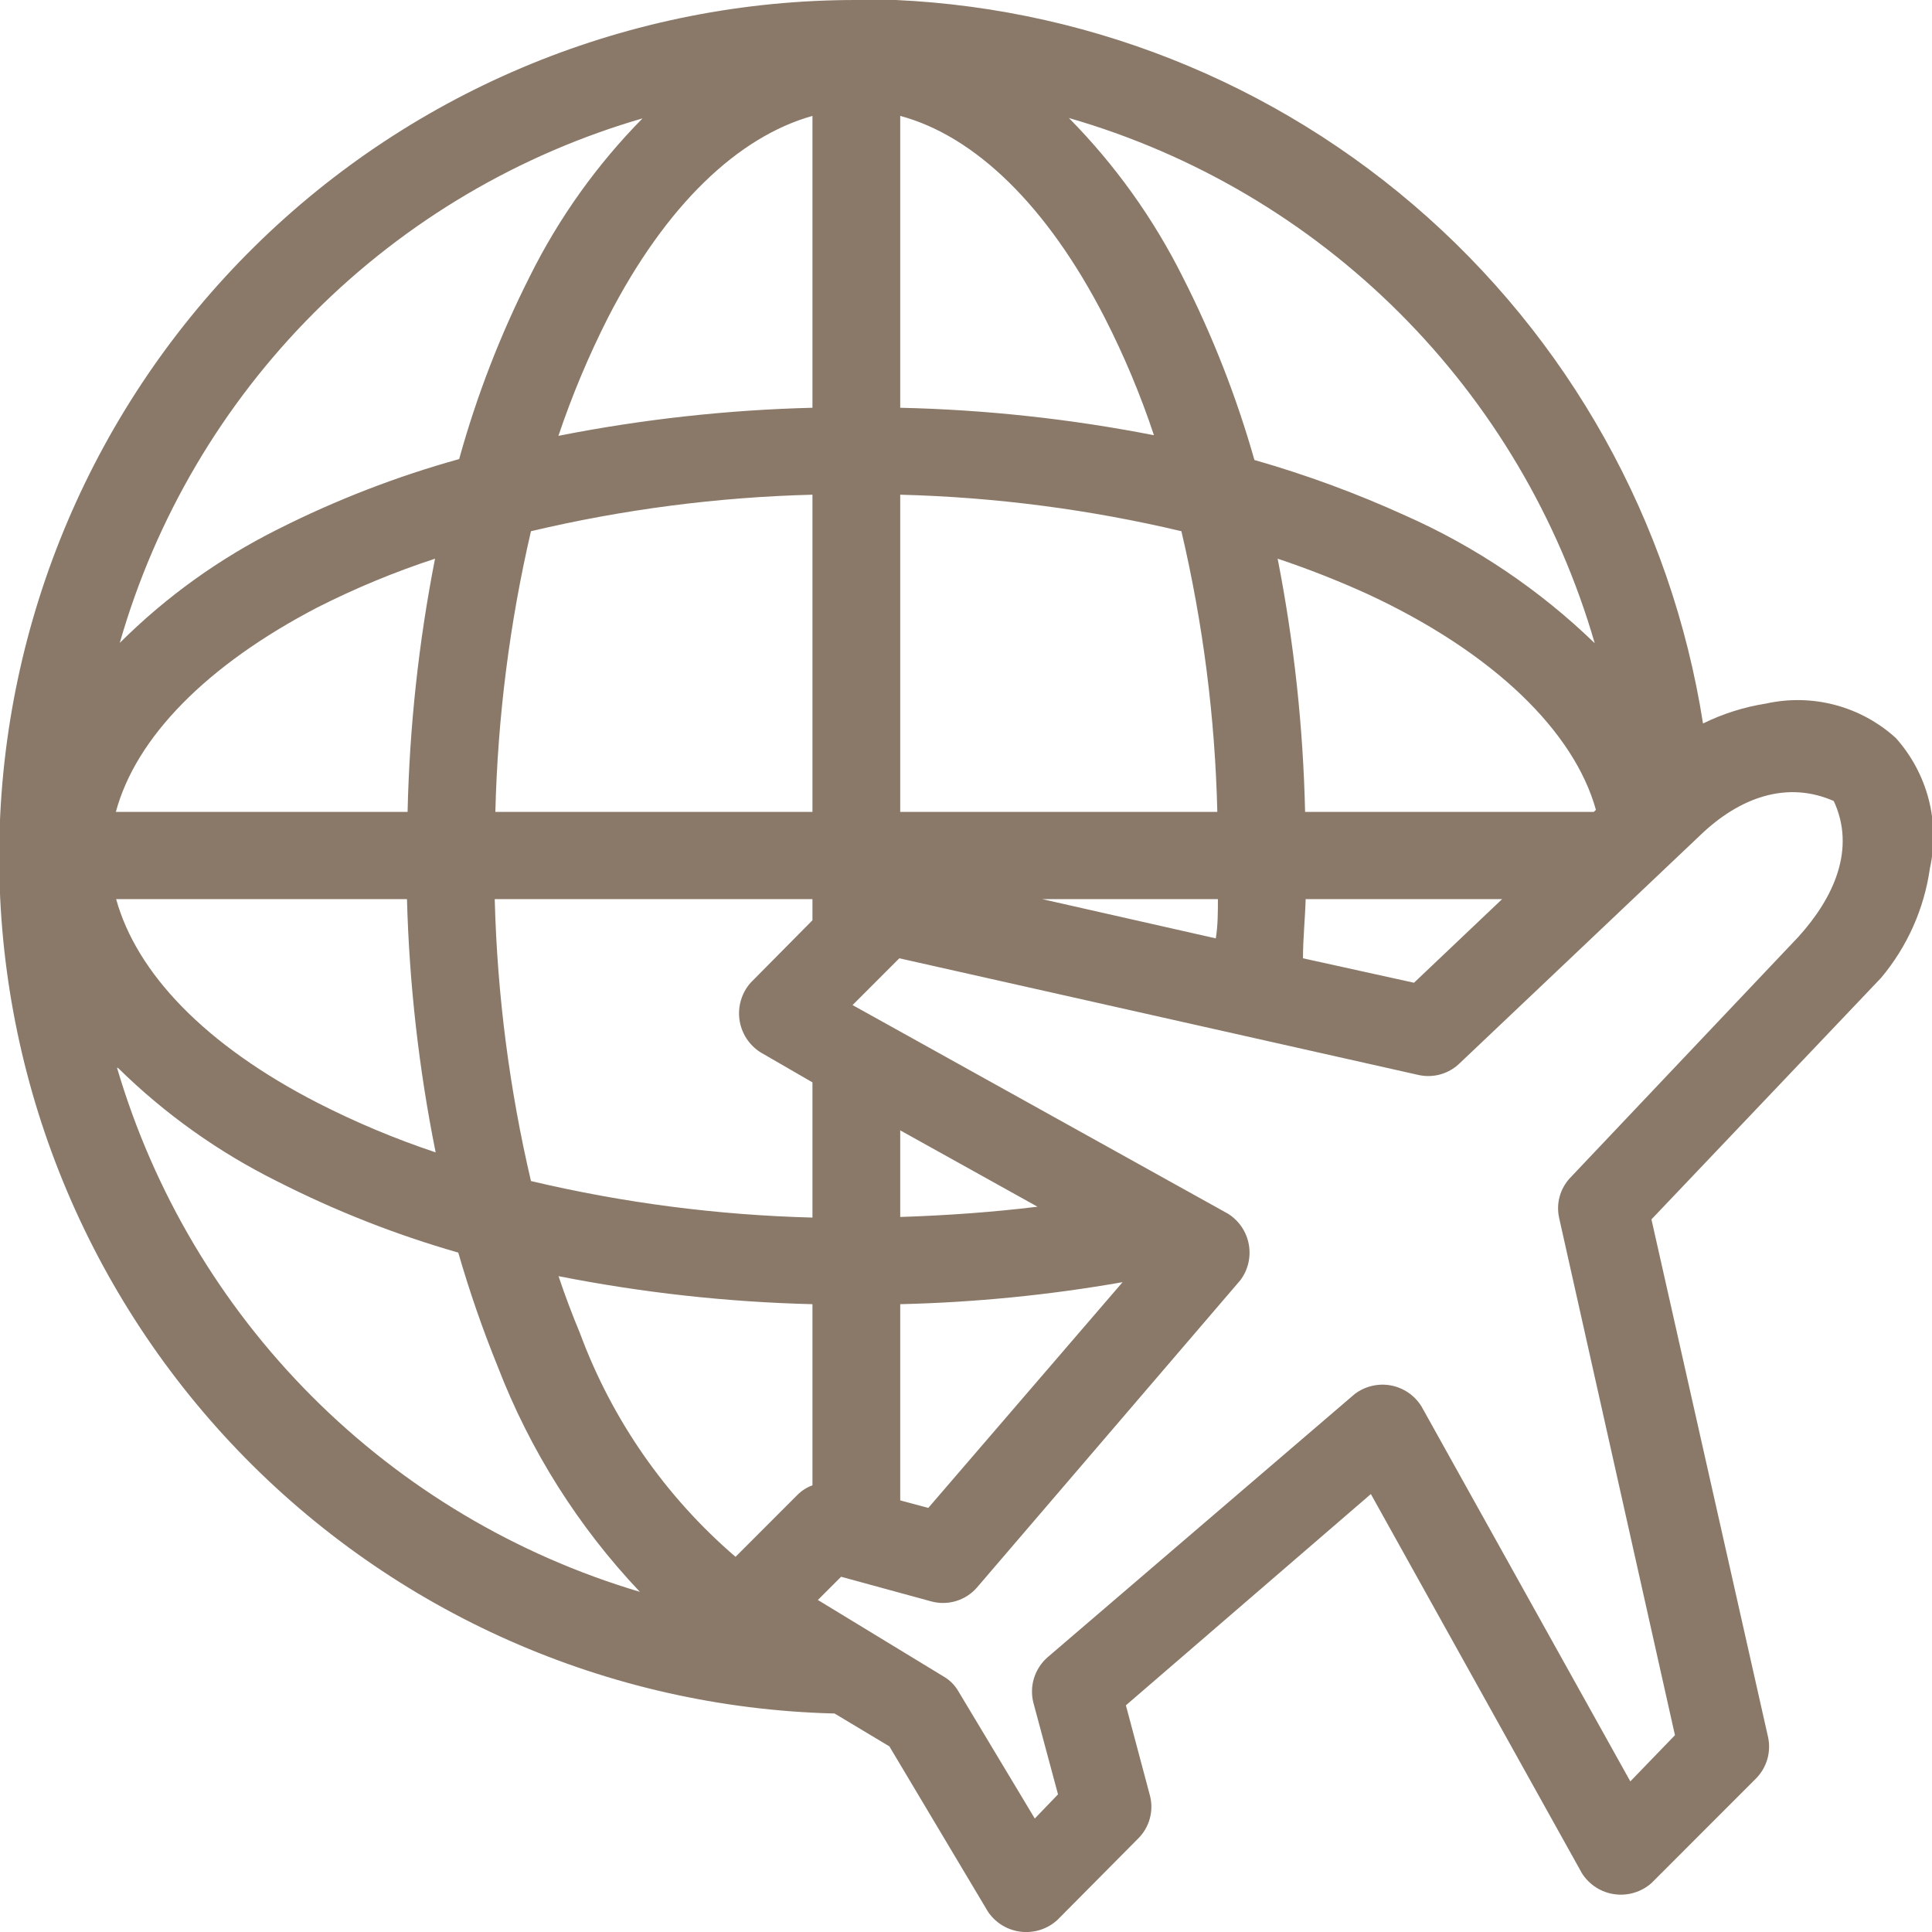 <svg width="88" height="88" viewBox="0 0 88 88" fill="none" xmlns="http://www.w3.org/2000/svg">
<g clip-path="url(#clip0_15_94)">
<path d="M38.998 4.99934e-06C28.739 -0.006 18.891 4.031 11.585 11.237C4.28 18.443 0.106 28.238 -0.033 38.501C-0.172 48.764 3.735 58.668 10.842 66.07C17.949 73.471 27.685 77.774 37.94 78.046H38.009L40.51 79.545L45.003 87.079C45.172 87.329 45.394 87.54 45.652 87.697C45.91 87.853 46.199 87.953 46.498 87.988C46.798 88.023 47.102 87.993 47.39 87.901C47.677 87.808 47.941 87.654 48.164 87.45L51.846 83.738C52.096 83.489 52.276 83.18 52.37 82.84C52.464 82.5 52.468 82.142 52.382 81.8L51.283 77.675L62.441 68.052L72.06 85.333C72.224 85.588 72.441 85.805 72.696 85.968C72.951 86.132 73.239 86.238 73.539 86.279C73.839 86.321 74.145 86.298 74.435 86.21C74.725 86.123 74.993 85.974 75.221 85.773L80.002 80.989C80.234 80.748 80.404 80.455 80.498 80.134C80.591 79.813 80.605 79.474 80.538 79.146L75.221 55.541L85.678 44.543C86.873 43.121 87.644 41.392 87.904 39.553C88.135 38.51 88.115 37.428 87.845 36.395C87.575 35.363 87.063 34.409 86.351 33.614C85.563 32.899 84.615 32.383 83.587 32.11C82.559 31.838 81.481 31.816 80.442 32.046C79.445 32.202 78.476 32.508 77.57 32.954C76.129 23.761 71.454 15.385 64.387 9.336C57.32 3.287 48.326 -0.039 39.026 -0.041L38.998 4.99934e-06ZM37.006 5.279V18.573C33.12 18.67 29.249 19.098 25.435 19.852C26.056 18.008 26.81 16.212 27.689 14.476C30.327 9.335 33.625 6.228 37.006 5.279ZM41.004 5.279C44.385 6.187 47.683 9.335 50.321 14.476C51.201 16.2 51.95 17.988 52.561 19.824C48.751 19.079 44.885 18.66 41.004 18.573V5.279ZM48.686 5.375C54.373 7.014 59.552 10.067 63.741 14.25C67.929 18.433 70.99 23.61 72.637 29.297C70.125 26.865 67.204 24.896 64.007 23.481C61.783 22.468 59.487 21.623 57.137 20.952C56.322 18.081 55.232 15.295 53.88 12.634C52.543 9.955 50.79 7.505 48.686 5.375ZM29.283 5.375C27.193 7.492 25.453 9.928 24.13 12.593C22.786 15.253 21.709 18.039 20.914 20.91C18.069 21.701 15.307 22.77 12.67 24.1C10.003 25.43 7.567 27.18 5.455 29.283C7.084 23.602 10.129 18.427 14.304 14.246C18.479 10.064 23.647 7.012 29.324 5.375H29.283ZM37.006 22.533V36.982H22.563C22.668 32.676 23.211 28.392 24.185 24.196C28.39 23.201 32.686 22.643 37.006 22.533ZM41.004 22.533C45.319 22.643 49.611 23.201 53.811 24.196C54.797 28.39 55.345 32.675 55.447 36.982H41.004V22.533ZM19.815 25.447C19.07 29.249 18.652 33.108 18.565 36.982H5.277C6.184 33.6 9.399 30.3 14.47 27.661C16.193 26.789 17.98 26.049 19.815 25.447ZM58.195 25.447C59.596 25.916 60.972 26.457 62.317 27.07C68.075 29.75 71.703 33.339 72.692 36.886L72.596 36.982H59.445C59.358 33.108 58.94 29.249 58.195 25.447ZM83.507 36.446C84.565 38.673 83.507 40.914 81.913 42.673L71.51 53.658C71.287 53.898 71.125 54.188 71.039 54.504C70.953 54.82 70.945 55.153 71.016 55.473L76.292 79.036L74.259 81.14L64.749 64.065C64.596 63.816 64.393 63.602 64.151 63.436C63.91 63.27 63.637 63.158 63.349 63.104C63.062 63.051 62.766 63.059 62.482 63.128C62.198 63.196 61.931 63.323 61.699 63.501L47.696 75.503C47.417 75.754 47.211 76.075 47.099 76.433C46.988 76.791 46.976 77.173 47.064 77.538L48.191 81.731L47.133 82.831L43.657 77.043C43.494 76.756 43.256 76.519 42.969 76.356L37.253 72.877L38.311 71.819L42.434 72.946C42.802 73.043 43.19 73.035 43.554 72.923C43.918 72.812 44.244 72.6 44.495 72.314L56.491 58.318C56.667 58.087 56.792 57.821 56.859 57.538C56.926 57.255 56.933 56.961 56.88 56.675C56.827 56.389 56.715 56.117 56.551 55.877C56.387 55.637 56.175 55.433 55.928 55.28L38.833 45.78L40.963 43.649L64.64 48.97C64.961 49.036 65.293 49.025 65.609 48.937C65.924 48.848 66.214 48.685 66.454 48.461L77.447 38.04C79.206 36.349 81.39 35.511 83.589 36.514L83.507 36.446ZM5.29 40.955H18.537C18.642 44.83 19.079 48.689 19.843 52.489C17.998 51.874 16.201 51.12 14.47 50.235C9.33 47.595 6.225 44.323 5.29 40.955ZM22.536 40.955H37.006V41.917L34.189 44.763C33.988 44.99 33.839 45.258 33.752 45.549C33.664 45.839 33.641 46.145 33.682 46.445C33.724 46.745 33.83 47.033 33.993 47.289C34.157 47.544 34.373 47.761 34.628 47.925L37.006 49.3V55.459C32.686 55.347 28.39 54.79 24.185 53.795C23.202 49.601 22.65 45.317 22.536 41.01V40.955ZM47.477 40.955H55.474C55.474 41.546 55.474 42.151 55.378 42.742L47.477 40.955ZM59.473 40.955H68.418L64.406 44.763L59.349 43.649C59.349 42.756 59.445 41.862 59.473 40.9V40.955ZM5.373 48.64C7.503 50.736 9.952 52.48 12.628 53.809C15.267 55.152 18.027 56.239 20.873 57.054C21.382 58.816 21.983 60.551 22.673 62.25C24.14 66.059 26.339 69.543 29.145 72.506C23.501 70.831 18.366 67.77 14.206 63.602C10.047 59.433 6.996 54.29 5.332 48.64H5.373ZM41.004 51.486L47.257 54.964C45.237 55.211 43.134 55.363 41.004 55.431V51.486ZM25.435 58.126C29.249 58.88 33.12 59.308 37.006 59.404V67.653C36.747 67.748 36.513 67.898 36.319 68.093L33.502 70.911C30.309 68.17 27.869 64.659 26.411 60.711C26.067 59.886 25.738 59.02 25.435 58.112V58.126ZM51.132 58.401L42.282 68.684L41.004 68.341V59.404C44.401 59.324 47.786 58.989 51.132 58.401Z" fill="#8A7968"/>
</g>
<defs>
<clipPath id="clip0_15_94">
<rect width="88" height="88" fill="white"/>
</clipPath>
</defs>
</svg>
